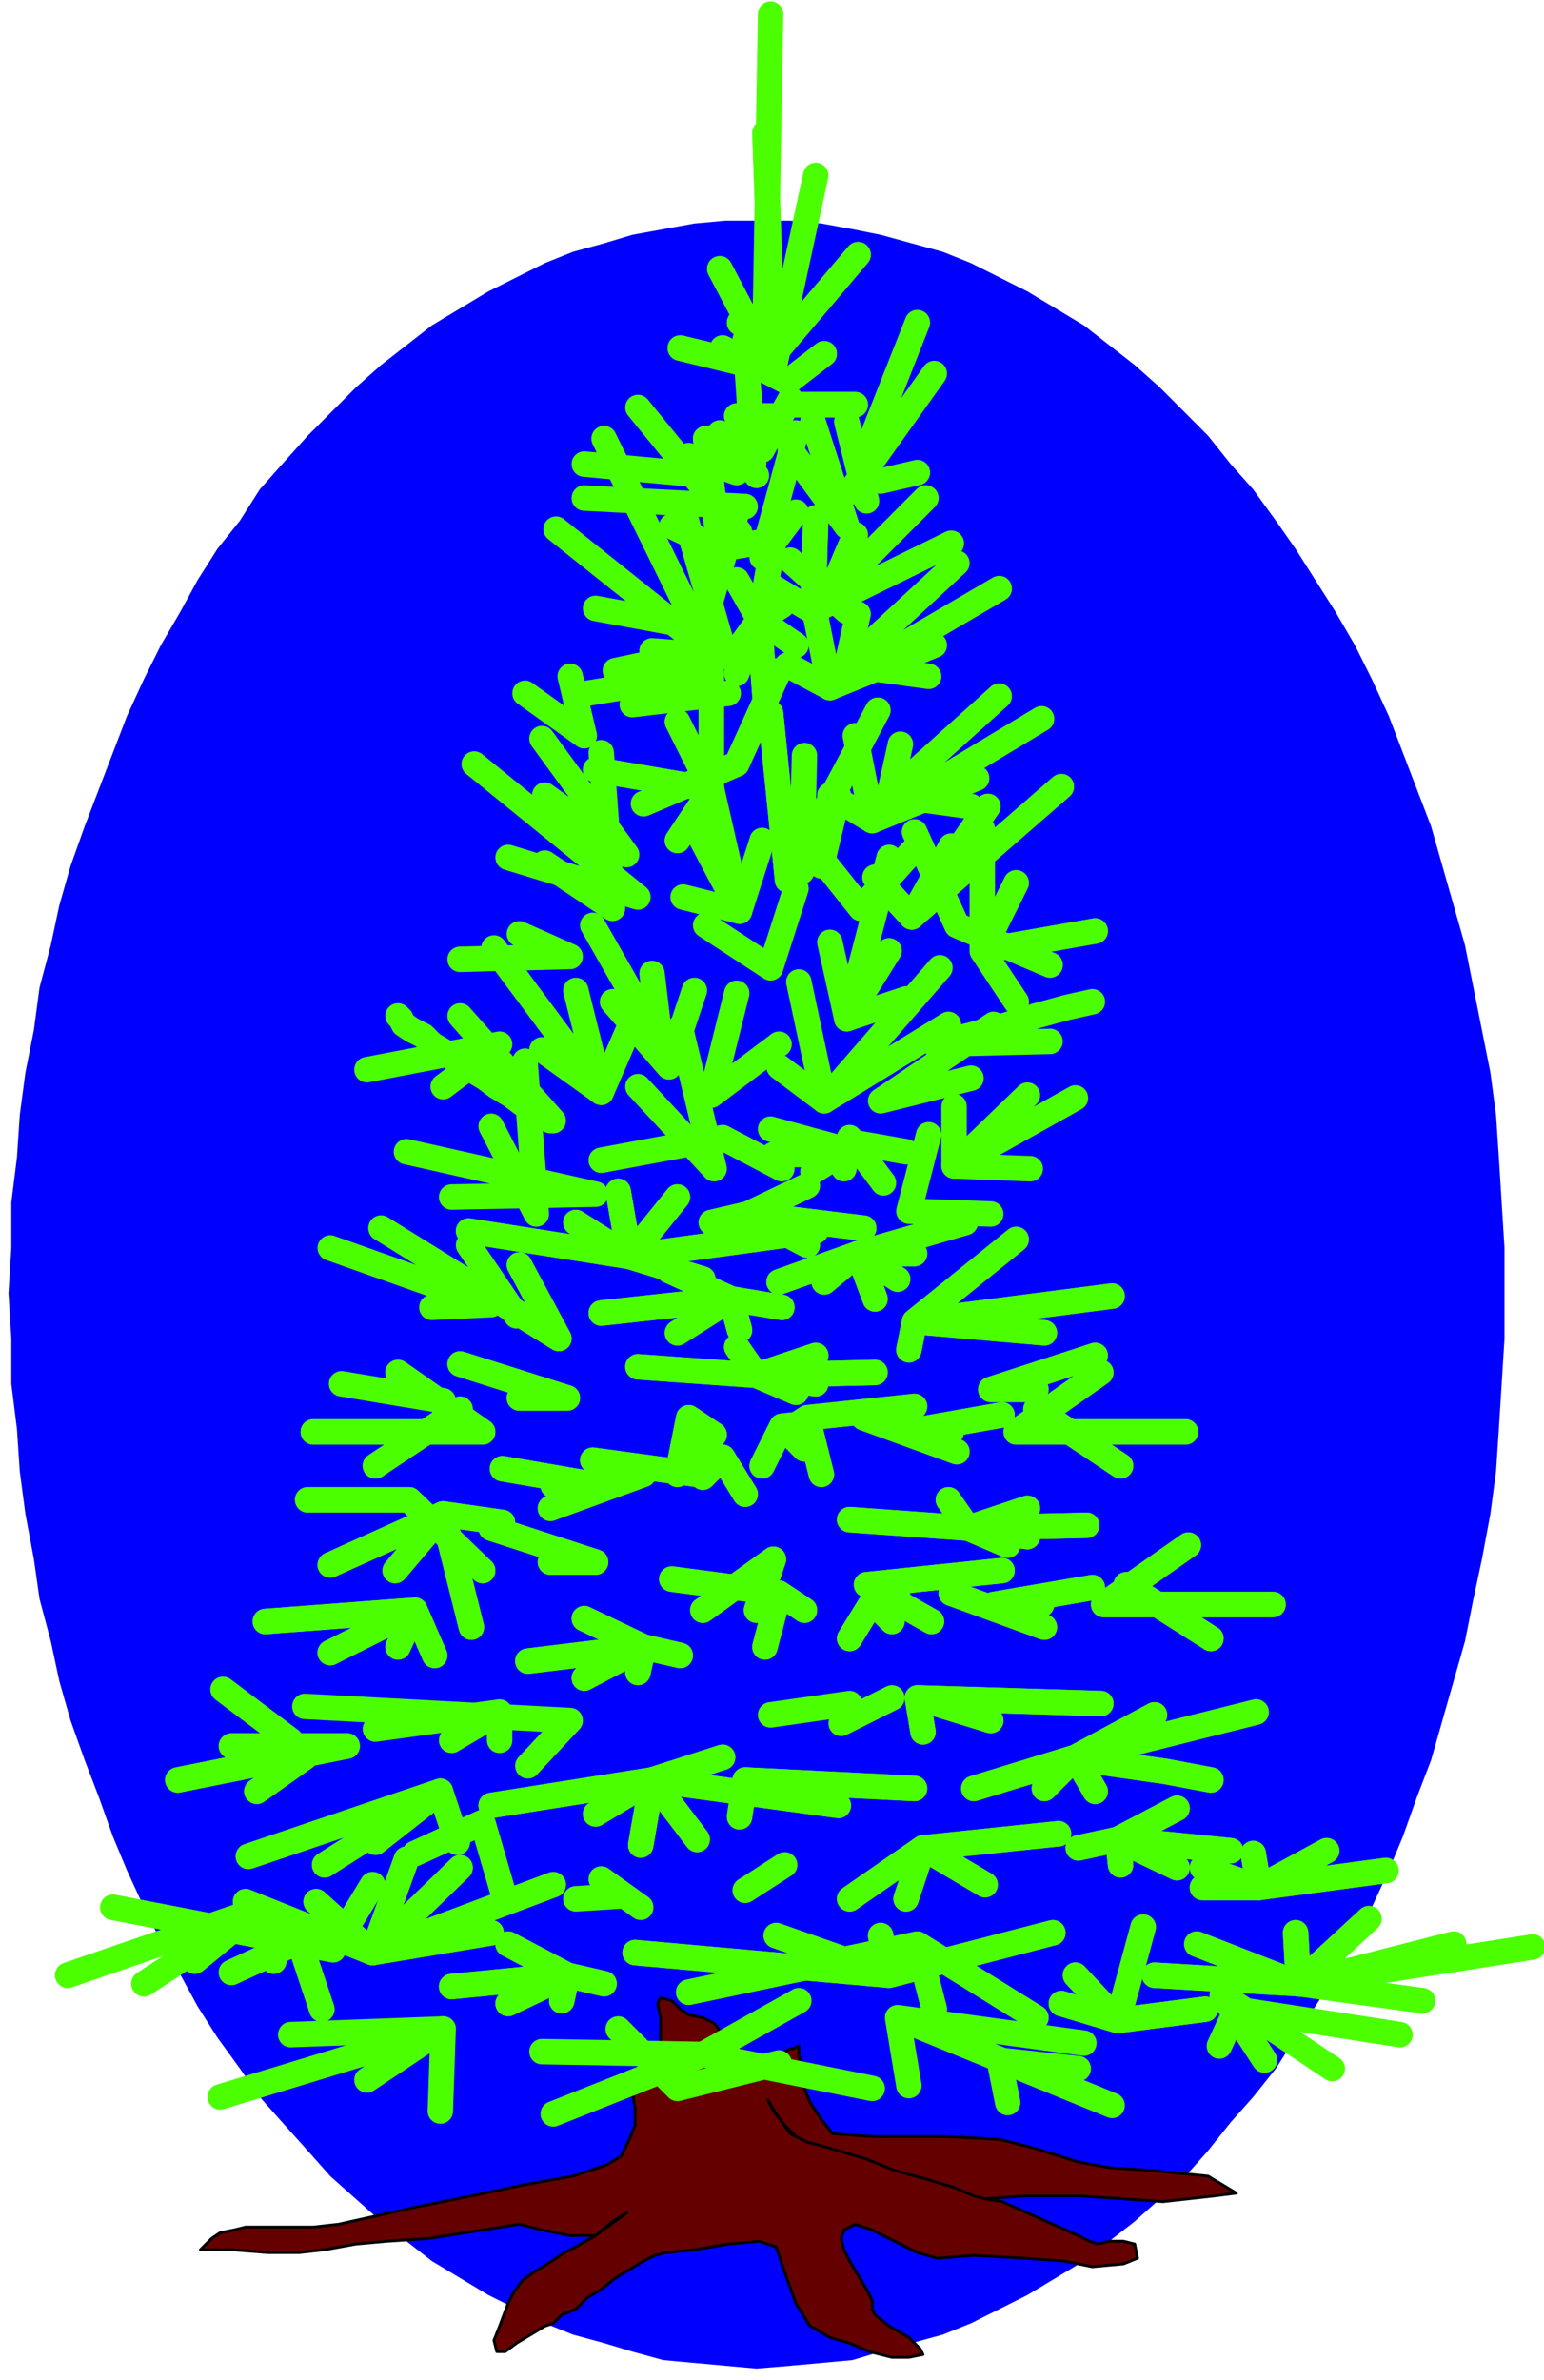 <svg xmlns="http://www.w3.org/2000/svg" fill-rule="evenodd" height="133.12" preserveAspectRatio="none" stroke-linecap="round" viewBox="0 0 547 841" width="86.4"><style>.pen3{stroke:#4cff00;stroke-width:9;stroke-linejoin:round}</style><path style="fill:none;stroke:none" d="M0 0h547v841H0z"/><path style="fill:#00f;stroke:none" d="m268 837 12-1 11-1 11-1 10-3 11-3 11-3 10-4 10-5 10-5 10-6 10-6 9-7 9-7 9-8 9-8 8-9 8-10 8-9 8-10 7-11 7-11 7-11 7-12 6-12 6-13 5-12 5-14 5-13 4-14 4-14 4-14 3-15 3-14 3-16 2-15 1-15 1-16 1-16v-32l-1-16-1-16-1-15-2-15-3-15-3-15-3-15-4-14-4-14-4-14-5-13-5-13-5-13-6-13-6-12-7-12-7-11-7-11-7-10-8-11-8-9-8-10-8-8-9-9-9-8-9-7-9-7-10-6-10-6-10-5-10-5-10-4-11-3-11-3-10-2-11-2-11-1h-23l-11 1-11 2-11 2-10 3-11 3-10 4-10 5-10 5-10 6-10 6-9 7-9 7-9 8-9 9-8 8-9 10-8 9-7 11-8 10-7 11-6 11-7 12-6 12-6 13-5 13-5 13-5 13-5 14-4 14-3 14-4 15-2 15-3 15-2 15-1 15-2 16v16l-1 16 1 16v16l2 16 1 15 2 15 3 16 2 14 4 15 3 14 4 14 5 14 5 13 5 14 5 12 6 13 6 12 7 12 6 11 7 11 8 11 7 10 8 9 9 10 8 9 9 8 9 8 9 7 9 7 10 6 10 6 10 5 10 5 10 4 11 3 10 3 11 3 11 1 11 1 11 1z"/><path class="pen3" fill="none" d="m306 162 19-48m-24 60 30-42m-24 45-7-28m12 21 13-3m-37-18 12 37-20-27m26 3 19-48m-24 60 30-42m-24 45-7-28m12 21 13-3"/><path class="pen3" fill="none" d="m288 149 12 37-20-27m-13 5-3-44m6 39 10-18m-12 27-13-15m6 14-17-6m23 3-3-44m6 39 10-18m-12 27-13-15m6 14-17-6m40 147 1-41m6 39 6-25m-24-29 6 59 32-60m-27 57 1-41m6 39 6-25"/><path class="pen3" fill="none" d="m273 252 6 59 32-60m17-75-34 34 9-21"/><path class="pen3" fill="none" d="m337 192-49 24-15-9m15 9 1-33m11 33-20-18"/><path class="pen3" fill="none" d="m328 176-34 34 9-21"/><path class="pen3" fill="none" d="m337 192-49 24-15-9m15 9 1-33m11 33-20-18m35 83 39-35m-8 29-37 15-15-9"/><path class="pen3" fill="none" d="m344 285-29-4 4-18"/><path class="pen3" fill="none" d="m303 260 6 30 60-36m-69-19 39-36m-8 29-37 15-15-8"/><path class="pen3" fill="none" d="m329 239-29-4 4-18"/><path class="pen3" fill="none" d="m288 213 6 30 60-35m-140-53 37 75-33 7"/><path class="pen3" fill="none" d="m261 181-12 41-38-7"/><path class="pen3" fill="none" d="m231 230 26 2-15-52m19 58 12-30m-15 37-34 4m27-11-43 7m-11-58 54 43m97 63v43l12-24m0 42-12-18 40-7"/><path class="pen3" fill="none" d="m372 341-33-14-15-33"/><path class="pen3" fill="none" d="M348 293v43l12-24m0 42-12-18 40-7"/><path class="pen3" fill="none" d="m372 341-33-14-15-33m0 149h-20l-12 10"/><path class="pen3" fill="none" d="m310 459-6-16 38-11"/><path class="pen3" fill="none" d="m318 452-14-9-28 10"/><path class="pen3" fill="none" d="M324 443h-20l-12 10"/><path class="pen3" fill="none" d="m310 459-6-16 38-11"/><path class="pen3" fill="none" d="m318 452-14-9-28 10m84-15-36 29 70-9m-24 13-46-4-2 10"/><path class="pen3" fill="none" d="m360 438-36 29 70-9m-24 13-46-4-2 10m-109-13 46-5-19 12"/><path class="pen3" fill="none" d="m237 449 22 10 3 11m-3-11 18 3"/><path class="pen3" fill="none" d="m213 464 46-5-19 12"/><path class="pen3" fill="none" d="m237 449 22 10 3 11m-3-11 18 3m-94 3-17-25m8 21-21 1m31-15 14 26-63-39m30 24-48-17m66 24-17-25m8 21-21 1"/><path class="pen3" fill="none" d="m184 447 14 26-63-39m72-174-21-15 21 15m-5-21 5 21m0 0-21-15 21 15m-5-21 5 21m-50 235-36-6m126 24 9 2-7 7m28-15 9-6 5 20m-5-20 38-4m64-18-37 12h16m-189 28 35 6h-17m-55-40 30 21h-60m145 9 8 13m-101-30-30 20m95 3-33 12"/><path class="pen3" fill="none" d="m247 513 9 2-7 7m28-15 9-6 5 20m-5-20 38-4m64-18-37 12h16m-189 28 35 6h-17m-55-40 30 21h-60m145 9 8 13m-101-30-30 20m95 3-33 12"/><path class="pen3" fill="none" d="m286 503-9 1 8 8m-32-5-9-6-4 20m7 0-37-5m-47-34 38 12h-17m171 6-34 6h16m53-21-30 21h60m-143-2-7 14m97-20 30 20m-91-17 33 12"/><path class="pen3" fill="none" d="m286 503-9 1 8 8m-32-5-9-6-4 20m7 0-37-5m-47-34 38 12h-17m171 6-34 6h16m53-21-30 21h60m-143-2-7 14m97-20 30 20m-91-17 33 12m-21 51-9 2 7 7m-31-4-9-6-5 19m5-19-38-5m-64-18 37 12h-16m192 9-35 6h17m52-21-30 21h60m-142-1-8 13m98-19 30 19m-92-16 33 12"/><path class="pen3" fill="none" d="m318 564-9 2 7 7m-31-4-9-6-5 19m5-19-38-5m-64-18 37 12h-16m192 9-35 6h17m52-21-30 21h60m-142-1-8 13m98-19 30 19m-92-16 33 12m-253-22 40-18-17 20"/><path class="pen3" fill="none" d="m178 538-21-3 10 40"/><path class="pen3" fill="none" d="m171 555-26-25h-36m140 39 25-18-6 18m62 4-23-13 48-5m-54-18 42 3-7-10m21 16-14-6 21-7"/><path class="pen3" fill="none" d="m385 539-42 1 21 3m-247 10 40-18-17 20m38-17-21-3 10 40"/><path class="pen3" fill="none" d="m171 555-26-25h-36m140 39 25-18-6 18m62 4-23-13 48-5m-54-18 42 3-7-10m21 16-14-6 21-7"/><path class="pen3" fill="none" d="m385 539-42 1 21 3M94 573l53-4-30 15m24-2 6-13 7 16"/><path class="pen3" fill="none" d="m94 573 53-4-30 15m24-2 6-13 7 16m33 2 41-5-21 11"/><path class="pen3" fill="none" d="m226 591 2-9-21-10m21 10 13 3"/><path class="pen3" fill="none" d="m187 587 41-5-21 11"/><path class="pen3" fill="none" d="m226 591 2-9-21-10m21 10 13 3m60 17-28 4m43-6-18 9m29 3-2-12 65 2m-65-2 26 8m-50-6-28 4m43-6-18 9"/><path class="pen3" fill="none" d="m327 612-2-12 65 2m-65-2 26 8m-218 3 44-6-17 10m17-10v10"/><path class="pen3" fill="none" d="m108 603 94 5-15 16m-13 14 57-9-4 23m20-2-16-21 66 9"/><path class="pen3" fill="none" d="m256 621-25 8-20 12m113-9-60-3-2 13"/><path class="pen3" fill="none" d="m174 638 57-9-4 23m20-2-16-21 66 9"/><path class="pen3" fill="none" d="m256 621-25 8-20 12m113-9-60-3-2 13m83-10 36-11-11 11m75-27-64 16 28-15m-21 27-7-12 11 2 21 3 16 3"/><path class="pen3" fill="none" d="m345 632 36-11-11 11m75-27-64 16 28-15m-21 27-7-12 11 2 21 3 16 3m-326-14-24-18m3 20h41l-60 12m45-8-17 12m12-18-24-18"/><path class="pen3" fill="none" d="M82 617h41l-60 12m45-8-17 12m-3 23 68-23-23 18"/><path class="pen3" fill="none" d="m115 659 41-26 6 18"/><path class="pen3" fill="none" d="m147 655 24-11 7 24m-90-12 68-23-23 18"/><path class="pen3" fill="none" d="m115 659 41-26 6 18"/><path class="pen3" fill="none" d="m147 655 24-11 7 24m-138 6 78 15 14-23"/><path class="pen3" fill="none" d="m87 672 45 18 31-30"/><path class="pen3" fill="none" d="m112 672 20 18 12-33m30 26-42 7 64-24"/><path class="pen3" fill="none" d="m40 674 78 15 14-23"/><path class="pen3" fill="none" d="m87 672 45 18 31-30"/><path class="pen3" fill="none" d="m112 672 20 18 12-33m30 26-42 7 64-24m29 24 90 8-40-14m37 0 3 14 58-15"/><path class="pen3" fill="none" d="m244 704 81-17 42 26m-36-3-6-23"/><path class="pen3" fill="none" d="m225 690 90 8-40-14m37 0 3 14 58-15"/><path class="pen3" fill="none" d="m244 704 81-17 42 26m-36-3-6-23m-165 15 41-4-21 10"/><path class="pen3" fill="none" d="m199 707 2-9-21-11m21 11 13 3"/><path class="pen3" fill="none" d="m160 702 41-4-21 10"/><path class="pen3" fill="none" d="m199 707 2-9-21-11m21 11 13 3m222-47-40-4 21 10"/><path class="pen3" fill="none" d="m397 659-1-9 21-11m-21 11-14 3"/><path class="pen3" fill="none" d="m436 654-40-4 21 10"/><path class="pen3" fill="none" d="m397 659-1-9 21-11m-21 11-14 3m-81 18 26-18-6 18m28-5-22-13 48-5"/><path class="pen3" fill="none" d="m301 671 26-18-6 18m28-5-22-13 48-5M226 483l42 3-7-10m21 16-14-6 21-7"/><path class="pen3" fill="none" d="m310 485-42 1 21 3m-63-6 42 3-7-10"/><path class="pen3" fill="none" d="m282 492-14-6 21-7"/><path class="pen3" fill="none" d="m310 485-42 1 21 3m92 209 15 16 9-33"/><path class="pen3" fill="none" d="m376 708 20 6 31-4"/><path class="pen3" fill="none" d="m381 698 15 16 9-33"/><path class="pen3" fill="none" d="m376 708 20 6 31-4m88-23-55 14-36-14"/><path class="pen3" fill="none" d="m485 678-25 23-51-3"/><path class="pen3" fill="none" d="m459 683 1 18 83-13"/><path class="pen3" fill="none" d="m515 687-55 14-36-14"/><path class="pen3" fill="none" d="m485 678-25 23-51-3"/><path class="pen3" fill="none" d="m459 683 1 18 44 6M274 192l-5 27 8-5m-16-9 8 14 2 27"/><path class="pen3" fill="none" d="m282 228-13-9-8 11m13-38-5 27 8-5"/><path class="pen3" fill="none" d="m261 205 8 14 2 27"/><path class="pen3" fill="none" d="m282 228-13-9-8 11m165 430 20 7-2-12"/><path class="pen3" fill="none" d="M426 667h20l24-13m-24 13 45-6"/><path class="pen3" fill="none" d="m426 660 20 7-2-12"/><path class="pen3" fill="none" d="M426 667h20l24-13m-24 13 45-6m-287 10 16-1m-7-6 14 10m-23-3 16-1m-7-6 14 10m51-15-14 9m14-9-14 9"/><path style="fill:#650000;stroke:#000;stroke-width:1;stroke-linejoin:round" d="M211 790h-9l-10-2-8-2h0l-13 2-19 3-15 1h0l-11 1-11 2-9 1h0-11l-13-1H71h0l4-4 3-2 5-1 4-1h24l9-1 9-2h0l18-4 20-4 19-4 17-3 12-4 5-3h0l3-6 2-5v-6h0l-1-6 1-4v-2h0l3-3 4-2 2-3h0v-12l-1-5h0l1-2 4 1 3 3h0l3 2 5 1 4 2h0l4 5 4 3 3 3 4 1h6l2-1 2-1 2-1h1l2-1h0v3l1 6 1 6h0l2 5 4 6 4 5h0l14 1h26l19 1h0l12 3 16 5 11 2h0l15 1 20 2 10 6h0l-8 1-18 2-14-1h0l-15-1h-20l-14 1h0l-4-1-7-3-10-3-11-3-10-4-10-3-7-2-4-1h0l-4-2-4-4-4-5-2-4h0l3 5 5 7 6 3h0l4 1 7 2 10 3 10 4 11 3 10 3 7 3 4 1h0l6 1 9 4 9 4 9 4 4 2h0l3 1 4-1h5l4 1 1 5h0l-5 2-11 1-10-2h0l-14-1-18-1-13 1h0l-7-2-8-4-8-4-6-2h0l-4 2-1 3 1 4h0l2 4 3 5 3 5 2 4v3h0l1 2 5 4 7 4 4 4 1 2h0l-5 1h-6l-8-2-7-3-7-2-5-3-2-1h0l-5-8-4-11-3-9h0l-6-2-11 1-12 2-10 1h0l-4 1-4 2-5 3-5 3-5 4-5 3-4 4-5 2-3 3-3 1h0l-5 3-5 3-4 3h-3 0l-1-4 2-5 3-8h0l2-4 3-4 4-3 5-3 3-2 3-2h0l4-2 7-4 6-5 5-3h0l-11 8z"/><path class="pen3" fill="none" d="m271 47 3 84-33-8"/><path class="pen3" fill="none" d="m304 90-28 33-14-9m-6 9 23 12 13-10m-12 18h23m-29 4h-13m12 6-20 3m2-61 19 36"/><path class="pen3" fill="none" d="m271 47 3 84-33-8"/><path class="pen3" fill="none" d="m304 90-28 33-14-9m-6 9 23 12 13-10m-12 18h23m-29 4h-13m12 6-20 3"/><path class="pen3" fill="none" d="m289 62-15 69-19-36m-5 73-43-4m55 24-36-44m38 35-57-3m43-21 5 39-17-8m17 8 18-3m-23-23-43-4m55 24-36-44m38 35-57-3"/><path class="pen3" fill="none" d="m250 155 5 39-17-8m17 8 18-3m-21 45v43l-12-24m0 42 12-18-41-7"/><path class="pen3" fill="none" d="m228 284 33-14 15-33"/><path class="pen3" fill="none" d="M252 236v43l-12-24m0 42 12-18-41-7"/><path class="pen3" fill="none" d="m228 284 33-14 15-33M166 435l57 9-4-23m21 2-17 21 66-9"/><path class="pen3" fill="none" d="m249 452-26-8-19-12"/><path class="pen3" fill="none" d="m166 435 57 9-4-23m21 2-17 21 66-9"/><path class="pen3" fill="none" d="m249 452-26-8-19-12m102 2-41-5 21 11"/><path class="pen3" fill="none" d="m267 438-2-9 21-10m-21 10-13 3"/><path class="pen3" fill="none" d="m306 434-41-5 21 11"/><path class="pen3" fill="none" d="m267 438-2-9 21-10m-21 10-13 3m-108-25 67 15-51 1"/><path class="pen3" fill="none" d="m174 398 16 31-4-54m65-101 11 48-17-32"/><path class="pen3" fill="none" d="m270 297-8 25-20-5m40-3-9 28-23-15m131 61-43 24 26-25"/><path class="pen3" fill="none" d="m365 413-27-1v-21m13 38-29-1 7-27m-199-23 47-9-20 15"/><path class="pen3" fill="none" d="m141 359 1 1 1 2 3 2 4 2 3 3 5 3 4 3 5 3 5 3 4 3 5 3 4 3 4 2 3 2 2 1 1 1h1l-33-37m50 51 43-8 21 11"/><path class="pen3" fill="none" d="m226 384 27 29-12-50m20-12-9 36 24-18m-84-108 30 41-29-21"/><path class="pen3" fill="none" d="m213 266 4 55-24-16"/><path class="pen3" fill="none" d="m168 270 58 47-46-14m-17 36 39-1-18-8m192-52-53 46 14-25"/><path class="pen3" fill="none" d="m350 285-27 39-13-14"/><path class="pen3" fill="none" d="m323 301-18 20-16-20m87-23-53 46 14-25"/><path class="pen3" fill="none" d="m350 285-27 39-13-14"/><path class="pen3" fill="none" d="m323 301-18 20-16-20M24 698l67-23-22 18"/><path class="pen3" fill="none" d="m51 701 40-26 6 18"/><path class="pen3" fill="none" d="m82 697 24-11 8 24m-90-12 67-23-22 18"/><path class="pen3" fill="none" d="m51 701 40-26 6 18"/><path class="pen3" fill="none" d="m82 697 24-11 8 24m201-407-15 57 15-24"/><path class="pen3" fill="none" d="m294 333 6 27 21-7"/><path class="pen3" fill="none" d="m283 347 9 42 44-27"/><path class="pen3" fill="none" d="m276 377 16 12 41-47m-158-7 38 51-9-36"/><path class="pen3" fill="none" d="m192 371 21 15 10-23m-13-36 24 42-3-25"/><path class="pen3" fill="none" d="m217 354 20 23 9-27m98 31-32 8 40-27"/><path class="pen3" fill="none" d="m387 354-9 2-11 3-13 4-11 3-9 2-3 1h0l41-1M78 741l79-24-27 18"/><path class="pen3" fill="none" d="m103 719 54-2-1 29m36-21 57 1 34-19"/><path class="pen3" fill="none" d="m219 717 21 21 36-9"/><path class="pen3" fill="none" d="m196 747 53-21 60 12m13-1-4-24 66 9m10 22-76-31"/><path class="pen3" fill="none" d="m357 743-3-15 28 3m90 0-39-26 15 23"/><path class="pen3" fill="none" d="m496 719-58-9-6 13M273 399l33 9h-32"/><path class="pen3" fill="none" d="m288 414 16-10 17 3"/><path class="pen3" fill="none" d="m313 418-12-16-2 11m-17-260-12 44 12-16m-11-61 2-115"/></svg>
